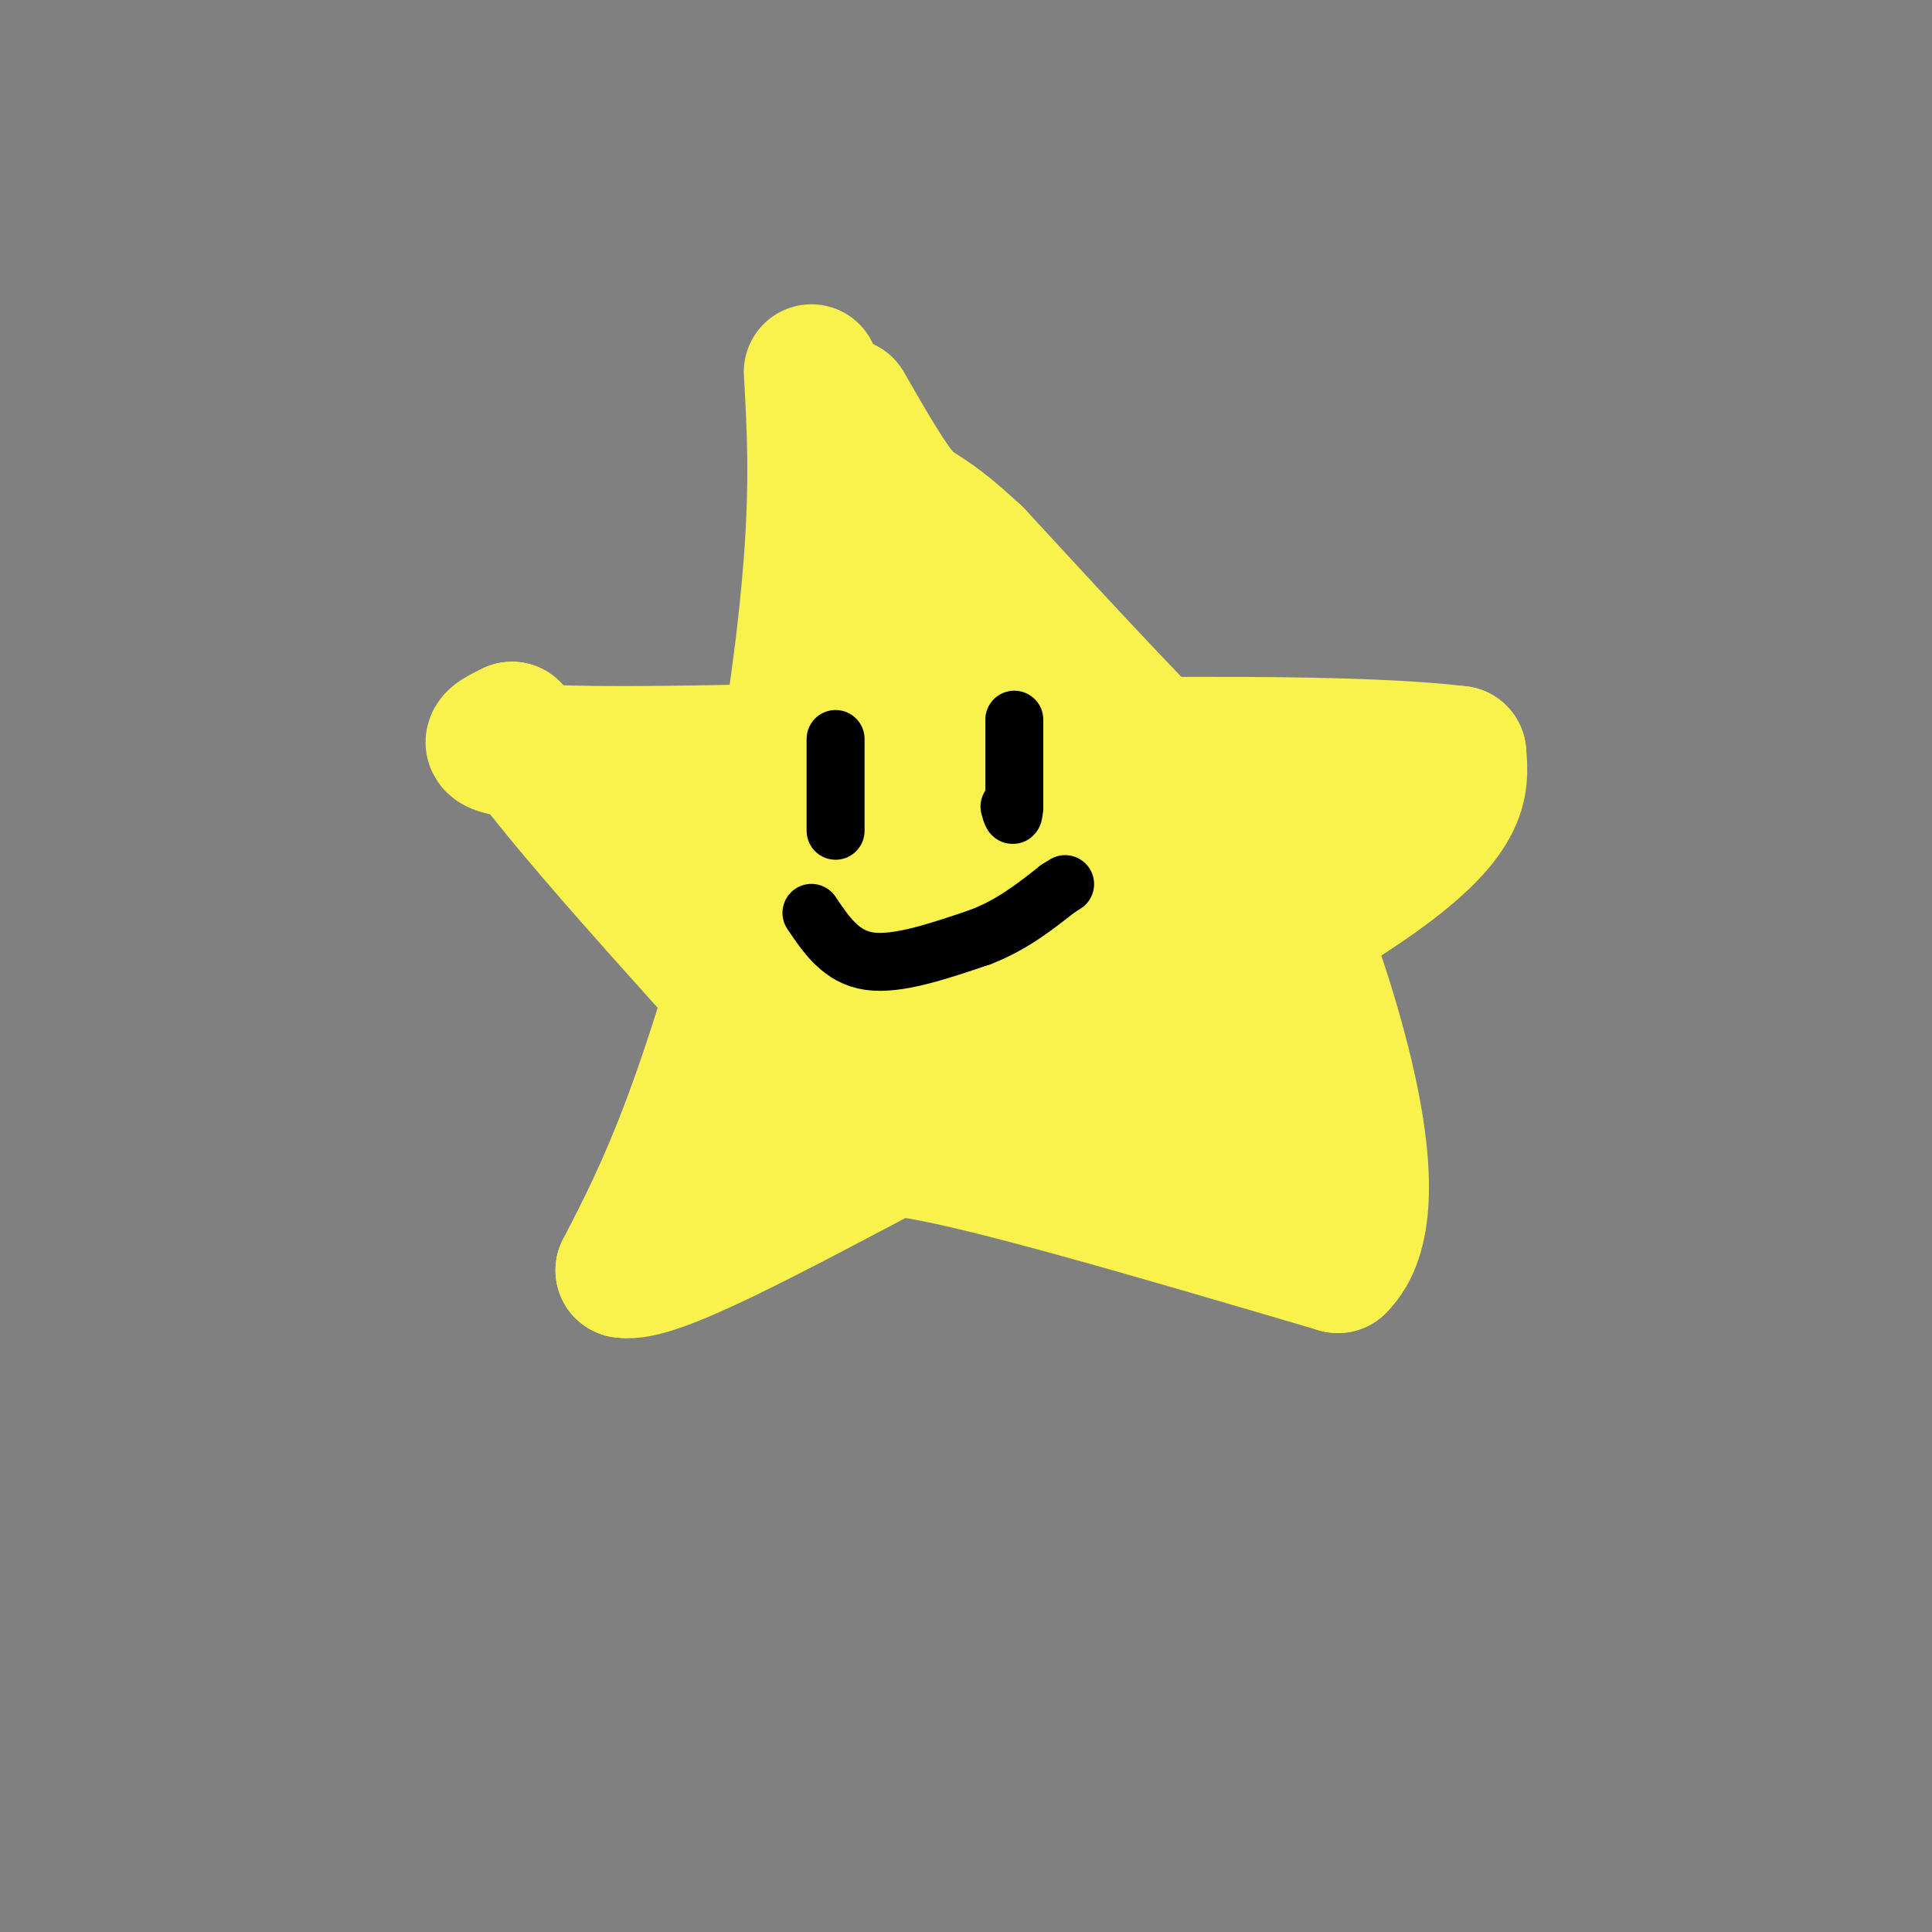 <svg viewBox='0 0 400 400' version='1.1' xmlns='http://www.w3.org/2000/svg' xmlns:xlink='http://www.w3.org/1999/xlink'><rect x="0" y="0" width="400" height="400" fill="#808080" stroke="none"/><g fill='none' stroke='rgb(249,242,77)' stroke-width='28' stroke-linecap='round' stroke-linejoin='round'><path d='M168,77c0.625,11.036 1.250,22.071 0,39c-1.250,16.929 -4.375,39.750 -9,61c-4.625,21.250 -10.750,40.929 -16,55c-5.250,14.071 -9.625,22.536 -14,31'/><path d='M129,263c6.321,1.238 29.125,-11.167 61,-28c31.875,-16.833 72.821,-38.095 93,-52c20.179,-13.905 19.589,-20.452 19,-27'/><path d='M302,156c-32.333,-3.978 -122.667,-0.422 -165,0c-42.333,0.422 -36.667,-2.289 -31,-5'/><path d='M106,151c10.310,16.333 51.583,59.667 66,77c14.417,17.333 1.976,8.667 15,10c13.024,1.333 51.512,12.667 90,24'/><path d='M277,262c12.321,-12.036 -1.875,-54.125 -9,-73c-7.125,-18.875 -7.179,-14.536 -17,-23c-9.821,-8.464 -29.411,-29.732 -49,-51'/><path d='M202,115c-10.422,-9.756 -11.978,-8.644 -15,-12c-3.022,-3.356 -7.511,-11.178 -12,-19'/><path d='M144,167c3.289,5.756 6.578,11.511 9,14c2.422,2.489 3.978,1.711 6,-1c2.022,-2.711 4.511,-7.356 7,-12'/><path d='M166,168c1.978,-6.267 3.422,-15.933 6,-21c2.578,-5.067 6.289,-5.533 10,-6'/><path d='M182,141c2.500,-0.060 3.750,2.792 5,3c1.250,0.208 2.500,-2.226 0,5c-2.500,7.226 -8.750,24.113 -15,41'/><path d='M172,190c-5.622,14.067 -12.178,28.733 -14,35c-1.822,6.267 1.089,4.133 4,2'/><path d='M162,227c2.281,-0.309 5.982,-2.083 9,-7c3.018,-4.917 5.351,-12.978 6,-22c0.649,-9.022 -0.386,-19.006 1,-28c1.386,-8.994 5.193,-16.997 9,-25'/><path d='M187,145c2.238,-4.964 3.333,-4.875 2,-11c-1.333,-6.125 -5.095,-18.464 -7,-23c-1.905,-4.536 -1.952,-1.268 -2,2'/><path d='M180,113c-1.310,1.476 -3.583,4.167 0,10c3.583,5.833 13.024,14.810 16,21c2.976,6.190 -0.512,9.595 -4,13'/><path d='M192,157c-3.190,8.262 -9.167,22.417 -10,31c-0.833,8.583 3.476,11.595 6,13c2.524,1.405 3.262,1.202 4,1'/><path d='M192,202c4.133,-7.889 12.467,-28.111 12,-28c-0.467,0.111 -9.733,20.556 -19,41'/><path d='M185,215c-0.021,5.769 9.427,-0.309 14,-2c4.573,-1.691 4.270,1.006 8,-7c3.730,-8.006 11.494,-26.716 19,-34c7.506,-7.284 14.753,-3.142 22,1'/><path d='M248,173c7.067,2.511 13.733,8.289 18,9c4.267,0.711 6.133,-3.644 8,-8'/><path d='M274,174c-6.933,-0.178 -28.267,3.378 -37,9c-8.733,5.622 -4.867,13.311 -1,21'/><path d='M236,204c-0.867,9.178 -2.533,21.622 1,24c3.533,2.378 12.267,-5.311 21,-13'/><path d='M258,215c2.500,-2.071 -1.750,-0.750 -3,5c-1.250,5.750 0.500,15.929 2,18c1.500,2.071 2.750,-3.964 4,-10'/></g>
<g fill='none' stroke='rgb(0,0,0)' stroke-width='12' stroke-linecap='round' stroke-linejoin='round'><path d='M173,153c0.000,0.000 0.000,19.000 0,19'/><path d='M210,149c0.000,0.000 0.000,18.000 0,18'/><path d='M210,167c-0.167,3.000 -0.583,1.500 -1,0'/><path d='M168,189c3.083,4.583 6.167,9.167 12,10c5.833,0.833 14.417,-2.083 23,-5'/><path d='M203,194c6.500,-2.500 11.250,-6.250 16,-10'/><path d='M219,184c2.667,-1.667 1.333,-0.833 0,0'/></g>
</svg>